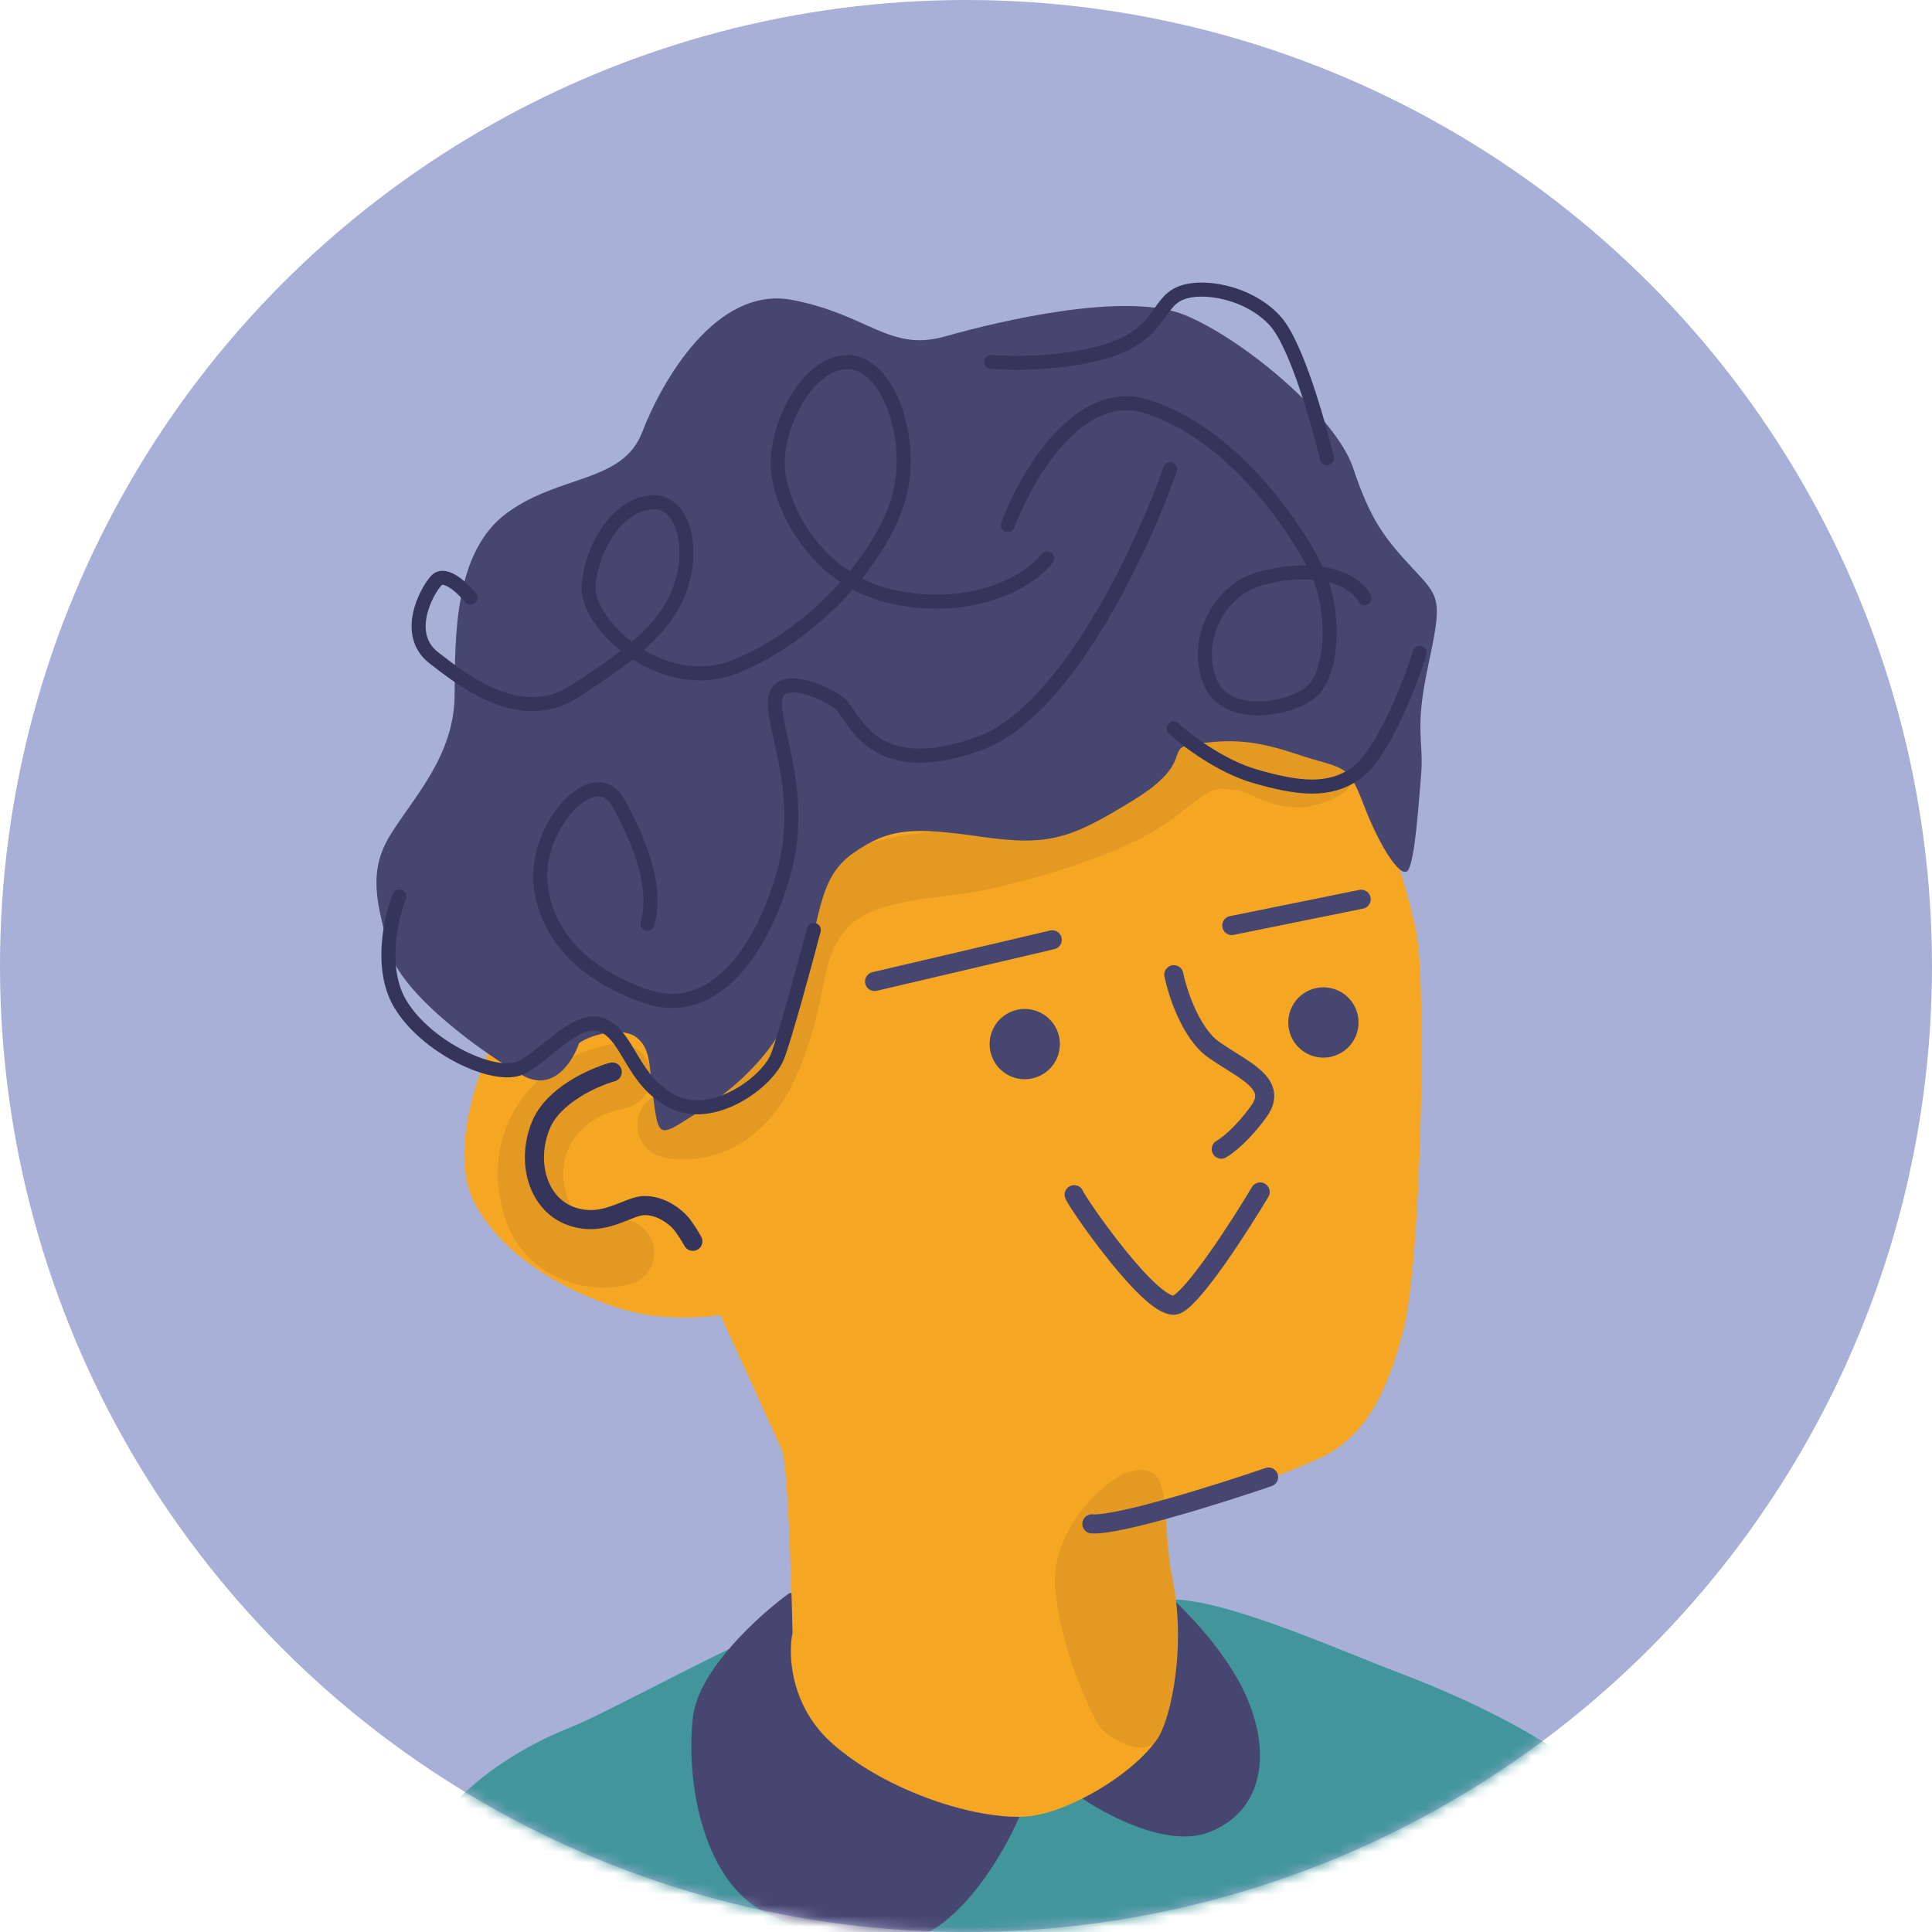 <svg xmlns="http://www.w3.org/2000/svg" width="181" height="181" viewBox="0 0 181 181" fill="none">
  <circle cx="90.5" cy="90.5" r="90.5" fill="#A8B0D7"/>
  <mask id="mask0_3340_8761" style="mask-type:alpha" maskUnits="userSpaceOnUse" x="0" y="0" width="181" height="181">
    <circle cx="90.5" cy="90.5" r="90.5" fill="#D5C2DD"/>
  </mask>
  <g mask="url(#mask0_3340_8761)">
    <path d="M53.71 161.713C57.225 160.316 71.534 152.365 77.203 150.642L110.303 149.86C115.618 150.166 125.376 154.553 131.156 156.752C196.796 181.726 126.888 225.846 119.528 230.813C112.168 235.78 83.554 242.414 63.906 236.095C44.258 229.776 15.978 176.704 53.71 161.713Z" fill="#42969B"/>
    <path d="M64.926 160.818C65.461 156.405 71.165 151.268 73.951 149.251L108.226 148.349C110.264 149.999 114.834 154.445 116.807 159.029C119.273 164.758 118.032 169.882 113.177 171.686C109.293 173.129 103.402 169.948 100.942 168.177L95.726 169.649C94.849 171.909 92.155 177.164 88.391 180.103C83.684 183.776 77.928 182.353 71.752 179.213C65.575 176.072 64.258 166.334 64.926 160.818Z" fill="#474670"/>
    <path d="M44.474 112.717C41.874 107.771 45.089 99.424 47.022 95.869L65.741 96.67L66.577 73.852L87.745 66.908L103.758 59.629L125.908 65.98C127.873 71.338 131.987 83.156 132.731 87.57C133.66 93.088 133.124 118.047 131.52 124.436C129.916 130.825 127.894 133.898 125.058 135.824C122.79 137.365 113.177 140.636 108.654 142.079C109.045 144.006 109.704 148.282 110.097 150.828L110.152 151.184C110.631 154.289 109.538 158.115 109.057 161.371C108.572 164.657 100.669 169.924 96.026 170.191C91.384 170.458 83.217 167.888 78.097 163.452C74.001 159.903 73.824 154.997 74.248 152.988C74.143 147.783 73.793 137.059 73.24 135.805C72.686 134.55 69.179 126.878 67.494 123.199C66.138 123.419 62.653 123.683 59.566 122.98C55.709 122.103 47.724 118.9 44.474 112.717Z" fill="#F5A623"/>
    <path d="M98.881 149.095C98.331 144.006 102.336 139.965 104.407 138.58C105.081 138.088 106.742 137.286 107.995 138.011C109.562 138.916 108.924 143.379 109.884 148.141C111.205 154.683 109.509 162.188 108.031 163.362C106.553 164.536 103.691 162.574 103.179 161.971C102.667 161.368 99.568 155.456 98.881 149.095Z" fill="#E39922"/>
    <path d="M58.217 117.341C55.724 118.073 51.537 117.07 50.263 113.234C48.179 106.964 52.142 101.902 57.931 100.822M62.78 105.409C64.699 105.883 69.171 105.415 71.708 99.75C74.88 92.669 73.467 88.839 77.118 84.864C80.77 80.888 87.733 81.287 92.135 80.266C96.537 79.245 104.708 77.022 108.6 73.801C112.492 70.579 113.607 70.67 116.259 70.974C118.912 71.278 120.477 73.782 124.006 71.826" stroke="#E39922" stroke-width="6.145" stroke-linecap="round"/>
    <path d="M49.036 100.785C51.88 102.331 53.7 99.382 54.254 97.715C55.4 96.902 58.355 96.151 59.65 97.207C60.945 98.264 60.793 99.59 61.212 102.906C61.631 106.222 61.782 106.494 64.014 105.079C66.246 103.665 72.549 99.993 74.757 93.092C76.964 86.191 76.455 82.392 79.894 79.954C83.332 77.516 85.623 77.488 91.983 78.398C98.343 79.308 100.393 78.527 106.214 74.945C112.036 71.363 108.992 70.034 111.826 69.705C114.66 69.376 116.801 69.077 121.381 70.619C125.962 72.16 126.204 71.317 127.767 75.418C129.331 79.519 131.408 82.626 131.982 81.42C132.556 80.215 132.861 75.965 133.136 72.619C133.41 69.274 132.476 68.549 133.809 62.31C135.141 56.072 134.93 56.011 132.31 53.205C129.69 50.4 128.366 48.65 126.772 43.855C125.179 39.061 116.535 31.788 111.021 29.522C105.506 27.256 93.747 30.048 88.531 31.52C83.314 32.992 81.358 29.463 74.216 28.1C67.073 26.737 61.969 35.775 60.156 40.506C58.343 45.237 52.405 44.448 47.489 48.06C42.572 51.673 42.624 59.45 42.589 65.148C42.553 70.845 38.691 74.76 36.547 78.255C34.404 81.749 35.365 84.765 36.447 88.956C37.528 93.147 45.481 98.852 49.036 100.785Z" fill="#474670"/>
    <path d="M44.076 55.985C43.344 55.09 41.679 53.517 40.883 54.384C39.887 55.468 37.833 59.446 40.634 61.619C43.436 63.792 48.828 68.078 53.895 64.736C58.962 61.395 62.401 58.957 63.761 55.009C65.122 51.061 63.89 46.599 60.785 47.078C57.679 47.558 55.475 51.263 55.14 54.82C54.806 58.377 61.973 65.226 68.939 62.429C75.905 59.633 82.212 52.766 84.056 47.13C85.9 41.495 83.285 33.896 79.397 33.923C75.508 33.949 72.578 40.186 72.876 43.924C73.174 47.663 76.513 54.328 83.596 55.902C90.678 57.476 96.258 54.739 98.099 52.299M94.424 49.19C96.106 44.65 101.062 36.072 107.427 38.079C115.383 40.589 121.162 49.095 123.208 53.106C125.254 57.117 124.887 63.176 122.805 64.862C120.724 66.548 114.724 67.567 113.311 63.738C111.898 59.908 114.162 55.991 116.816 54.698C119.47 53.404 125.831 52.716 127.848 56.035M109.622 43.959C107.063 51.292 99.906 66.697 91.752 69.656C81.559 73.354 79.968 66.962 78.673 65.905C77.377 64.849 72.918 62.885 72.614 65.538C72.31 68.19 75.56 74.373 73.382 81.967C71.204 89.561 66.587 95.315 60.741 93.41C54.895 91.505 50.979 87.643 50.623 82.518C50.266 77.393 55.698 71.189 57.955 75.26C60.212 79.332 61.564 83.373 60.657 86.537M37.418 83.983C36.622 85.961 35.524 90.745 37.499 94.051C39.967 98.183 46.415 101.174 48.797 100.03C51.18 98.887 54.138 94.941 56.548 96.089C58.959 97.237 59.196 101.186 62.962 103.179C66.728 105.172 71.917 101.409 72.853 98.938C73.603 96.961 75.424 90.239 76.241 87.124M109.96 68.256C111.165 69.363 114.376 71.805 117.583 72.725C121.591 73.874 124.454 74.239 127.018 72.462C129.582 70.686 132.332 63.485 132.998 61.164M124.303 42.918C123.513 39.572 121.45 32.329 119.522 30.132C117.114 27.387 112.563 26.539 110.451 27.531C108.34 28.524 108.669 31.358 103.664 32.891C99.659 34.117 94.8 34.078 92.871 33.905" stroke="#35355B" stroke-width="1.317" stroke-linecap="round"/>
    <path d="M57.359 100.431C55.62 100.922 51.852 102.596 50.692 105.368C49.242 108.834 50.383 112.814 53.487 113.932C56.591 115.05 58.794 112.942 60.391 112.944C61.989 112.945 63.284 114.002 63.796 114.605C64.206 115.088 64.709 115.932 64.91 116.294" stroke="#35355B" stroke-width="1.789" stroke-linecap="round"/>
    <path d="M98.577 88.049L81.934 91.952M115.399 86.708L127.52 84.248M109.969 91.315C110.319 93.014 111.549 96.791 113.67 98.312C116.321 100.214 119.847 101.453 117.945 104.104C116.424 106.225 114.958 107.357 114.415 107.658M100.635 111.925C100.725 112.408 108.13 123.206 110.241 122.214C111.93 121.419 116.156 114.854 118.058 111.67M118.847 138.379C114.374 139.912 104.801 142.936 102.293 142.765" stroke="#474670" stroke-width="1.789" stroke-linecap="round"/>
    <circle cx="96.004" cy="97.817" r="3.292" transform="rotate(16 96.004 97.817)" fill="#474670"/>
    <circle cx="123.984" cy="95.791" r="3.292" transform="rotate(16 123.984 95.791)" fill="#474670"/>
  </g>
</svg>

